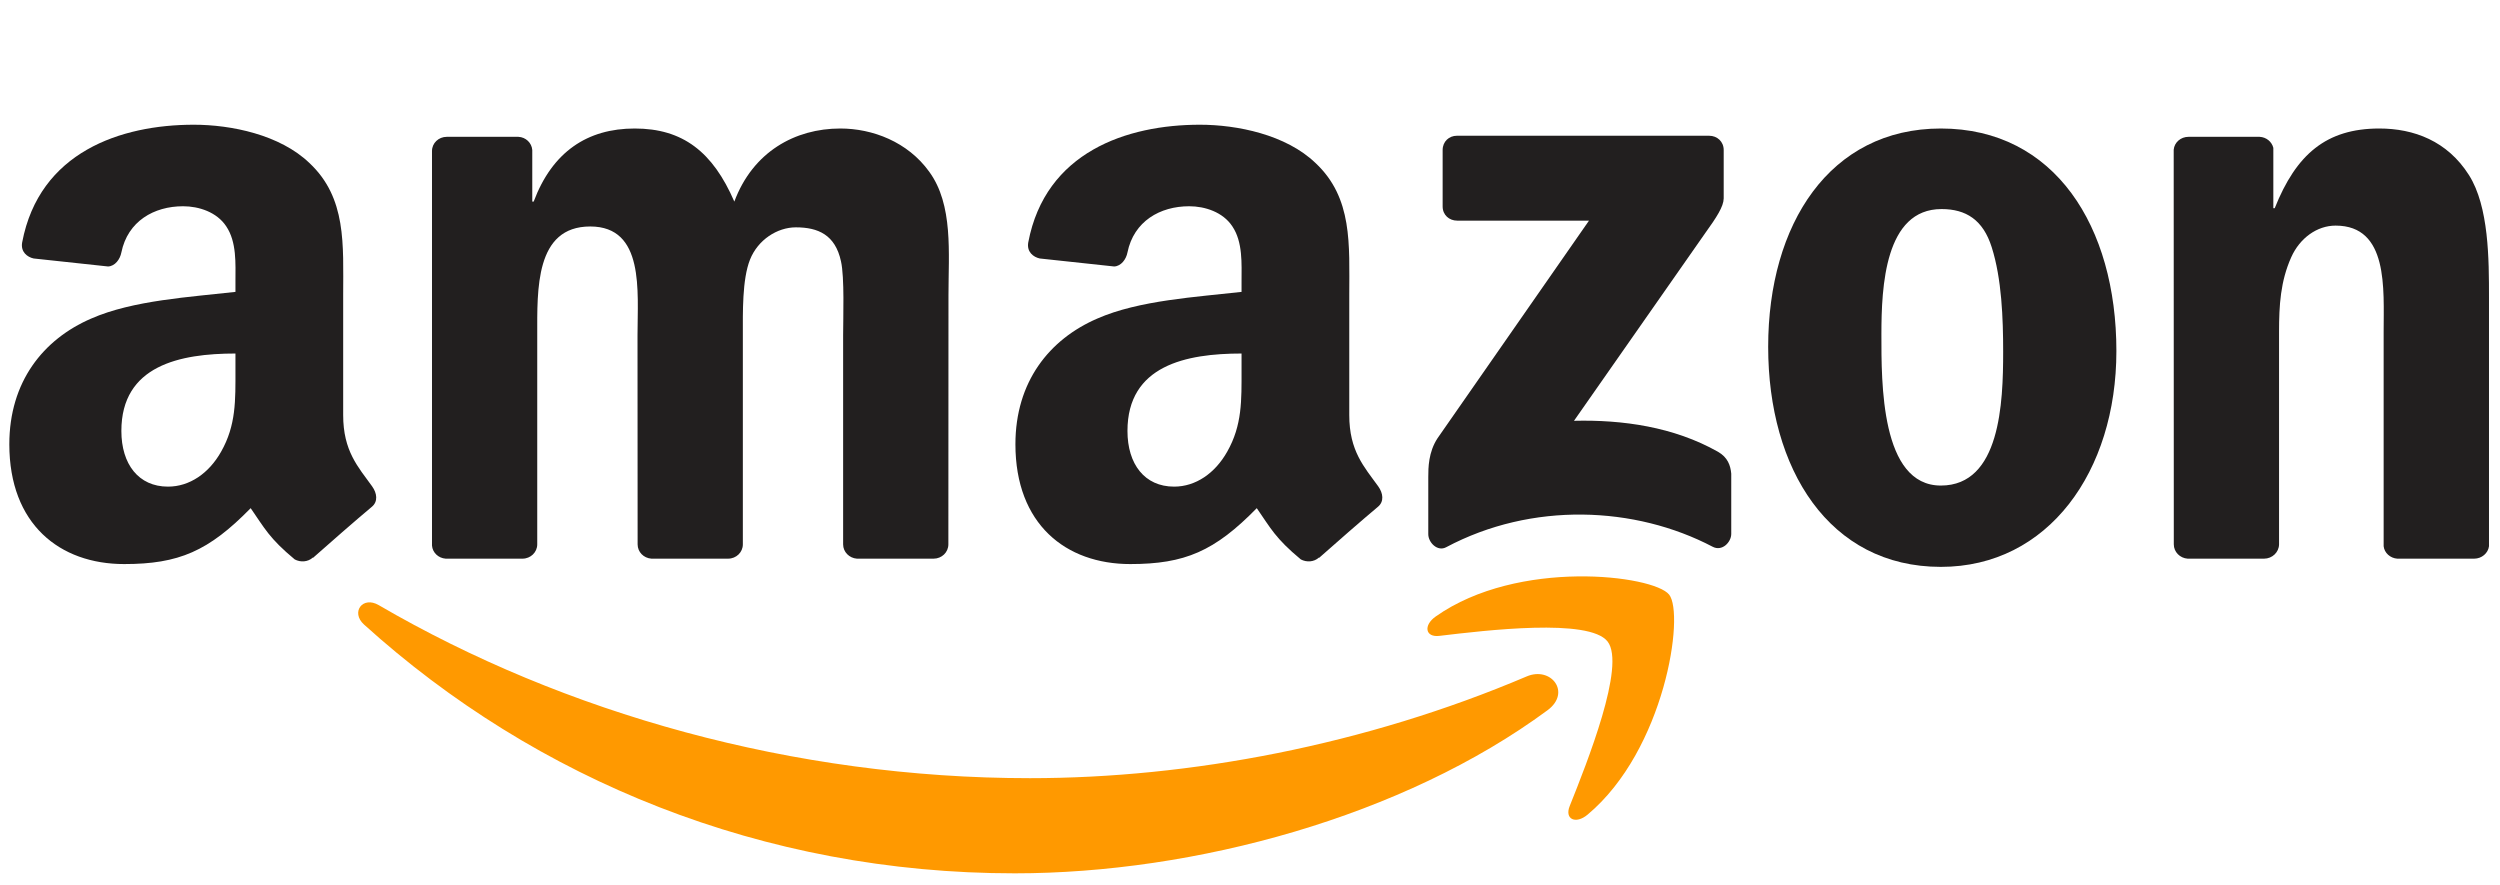 <svg width="144" height="51" viewBox="0 0 144 51" fill="none" xmlns="http://www.w3.org/2000/svg">
<g id="Amazon_logo 1">
<path id="path8" d="M89.144 40.905C80.844 47.034 68.814 50.304 58.456 50.304C43.932 50.304 30.858 44.922 20.966 35.972C20.189 35.268 20.885 34.309 21.818 34.857C32.493 41.079 45.692 44.823 59.326 44.823C68.522 44.823 78.637 42.917 87.938 38.962C89.343 38.364 90.518 39.883 89.144 40.905Z" fill="#FF9900"/>
<path id="path10" d="M92.596 36.95C91.539 35.592 85.583 36.308 82.909 36.626C82.095 36.726 81.971 36.016 82.704 35.505C87.448 32.16 95.232 33.126 96.14 34.247C97.047 35.374 95.903 43.191 91.446 46.922C90.762 47.495 90.109 47.19 90.414 46.43C91.415 43.926 93.659 38.314 92.596 36.95Z" fill="#FF9900"/>
<path id="path12" d="M83.096 11.893V8.642C83.096 8.149 83.469 7.819 83.916 7.819H98.446C98.912 7.819 99.285 8.156 99.285 8.642V11.426C99.279 11.893 98.887 12.503 98.191 13.469L90.662 24.238C93.46 24.169 96.413 24.587 98.95 26.019C99.522 26.343 99.677 26.816 99.72 27.284V30.753C99.72 31.226 99.198 31.78 98.651 31.494C94.181 29.146 88.243 28.89 83.301 31.519C82.797 31.793 82.269 31.245 82.269 30.771V27.477C82.269 26.947 82.275 26.044 82.803 25.241L91.526 12.709H83.935C83.469 12.709 83.096 12.379 83.096 11.893Z" fill="#221F1F"/>
<path id="path14" d="M30.093 32.179H25.672C25.25 32.148 24.914 31.83 24.883 31.425V8.697C24.883 8.243 25.262 7.881 25.735 7.881H29.857C30.286 7.9 30.628 8.23 30.659 8.641V11.612H30.739C31.815 8.741 33.836 7.402 36.559 7.402C39.325 7.402 41.054 8.741 42.297 11.612C43.367 8.741 45.798 7.402 48.403 7.402C50.255 7.402 52.282 8.168 53.52 9.887C54.918 11.799 54.632 14.577 54.632 17.012L54.626 31.357C54.626 31.811 54.247 32.179 53.774 32.179H49.36C48.919 32.148 48.564 31.793 48.564 31.357V19.311C48.564 18.352 48.651 15.96 48.44 15.05C48.111 13.524 47.122 13.095 45.841 13.095C44.772 13.095 43.653 13.811 43.199 14.957C42.745 16.103 42.788 18.021 42.788 19.311V31.357C42.788 31.811 42.409 32.179 41.937 32.179H37.523C37.075 32.148 36.727 31.793 36.727 31.357L36.721 19.311C36.721 16.776 37.137 13.045 33.997 13.045C30.82 13.045 30.945 16.682 30.945 19.311V31.357C30.945 31.811 30.565 32.179 30.093 32.179Z" fill="#221F1F"/>
<path id="path16" d="M111.794 7.402C118.354 7.402 121.904 13.045 121.904 20.22C121.904 27.152 117.98 32.652 111.794 32.652C105.353 32.652 101.847 27.009 101.847 19.977C101.847 12.902 105.397 7.402 111.794 7.402ZM111.832 12.042C108.574 12.042 108.369 16.489 108.369 19.261C108.369 22.039 108.325 27.968 111.794 27.968C115.22 27.968 115.382 23.185 115.382 20.27C115.382 18.352 115.301 16.059 114.723 14.241C114.225 12.659 113.237 12.042 111.832 12.042Z" fill="#221F1F"/>
<path id="path18" d="M130.409 32.179H126.007C125.566 32.148 125.211 31.793 125.211 31.357L125.205 8.623C125.242 8.205 125.609 7.881 126.057 7.881H130.154C130.539 7.9 130.857 8.162 130.944 8.517V11.992H131.024C132.262 8.884 133.996 7.402 137.049 7.402C139.032 7.402 140.966 8.118 142.209 10.08C143.366 11.899 143.366 14.957 143.366 17.156V31.463C143.316 31.861 142.949 32.179 142.514 32.179H138.081C137.677 32.148 137.341 31.849 137.298 31.463V19.118C137.298 16.633 137.584 12.995 134.531 12.995C133.455 12.995 132.467 13.718 131.976 14.814C131.354 16.203 131.273 17.585 131.273 19.118V31.357C131.267 31.811 130.881 32.179 130.409 32.179Z" fill="#221F1F"/>
<path id="use28" d="M71.513 21.322V20.363C68.318 20.363 64.942 21.048 64.942 24.823C64.942 26.735 65.93 28.03 67.628 28.03C68.871 28.03 69.984 27.264 70.686 26.019C71.557 24.486 71.513 23.048 71.513 21.322ZM75.971 32.116C75.679 32.378 75.256 32.397 74.927 32.222C73.459 31.002 73.198 30.435 72.39 29.27C69.965 31.749 68.249 32.49 65.103 32.49C61.386 32.49 58.488 30.192 58.488 25.589C58.488 21.995 60.434 19.547 63.201 18.351C65.601 17.293 68.952 17.106 71.513 16.813V16.24C71.513 15.187 71.594 13.942 70.979 13.032C70.438 12.216 69.406 11.88 68.498 11.88C66.813 11.88 65.309 12.746 64.942 14.54C64.867 14.938 64.575 15.331 64.177 15.349L59.887 14.888C59.527 14.807 59.129 14.515 59.228 13.96C60.217 8.753 64.911 7.184 69.114 7.184C71.265 7.184 74.075 7.757 75.772 9.388C77.923 11.4 77.718 14.085 77.718 17.006V23.907C77.718 25.981 78.576 26.891 79.385 28.012C79.671 28.41 79.733 28.89 79.372 29.189C78.471 29.943 76.867 31.344 75.984 32.129L75.971 32.116Z" fill="#221F1F"/>
<path id="path30" d="M13.562 21.322V20.363C10.367 20.363 6.991 21.048 6.991 24.823C6.991 26.735 7.979 28.03 9.676 28.03C10.92 28.03 12.033 27.264 12.735 26.019C13.606 24.486 13.562 23.048 13.562 21.322ZM18.02 32.116C17.728 32.378 17.305 32.397 16.976 32.222C15.508 31.002 15.247 30.435 14.439 29.27C12.014 31.749 10.298 32.49 7.152 32.49C3.434 32.49 0.537 30.192 0.537 25.589C0.537 21.995 2.483 19.547 5.25 18.351C7.65 17.293 11.001 17.106 13.562 16.813V16.24C13.562 15.187 13.643 13.942 13.028 13.032C12.487 12.216 11.455 11.88 10.547 11.88C8.862 11.88 7.357 12.746 6.991 14.54C6.916 14.938 6.624 15.331 6.226 15.349L1.936 14.888C1.575 14.807 1.177 14.515 1.277 13.96C2.266 8.753 6.96 7.184 11.162 7.184C13.314 7.184 16.124 7.757 17.821 9.388C19.972 11.4 19.767 14.085 19.767 17.006V23.907C19.767 25.981 20.625 26.891 21.433 28.012C21.719 28.41 21.782 28.89 21.421 29.189C20.519 29.943 18.915 31.344 18.032 32.129L18.02 32.116Z" fill="#221F1F"/>
</g>
</svg>
